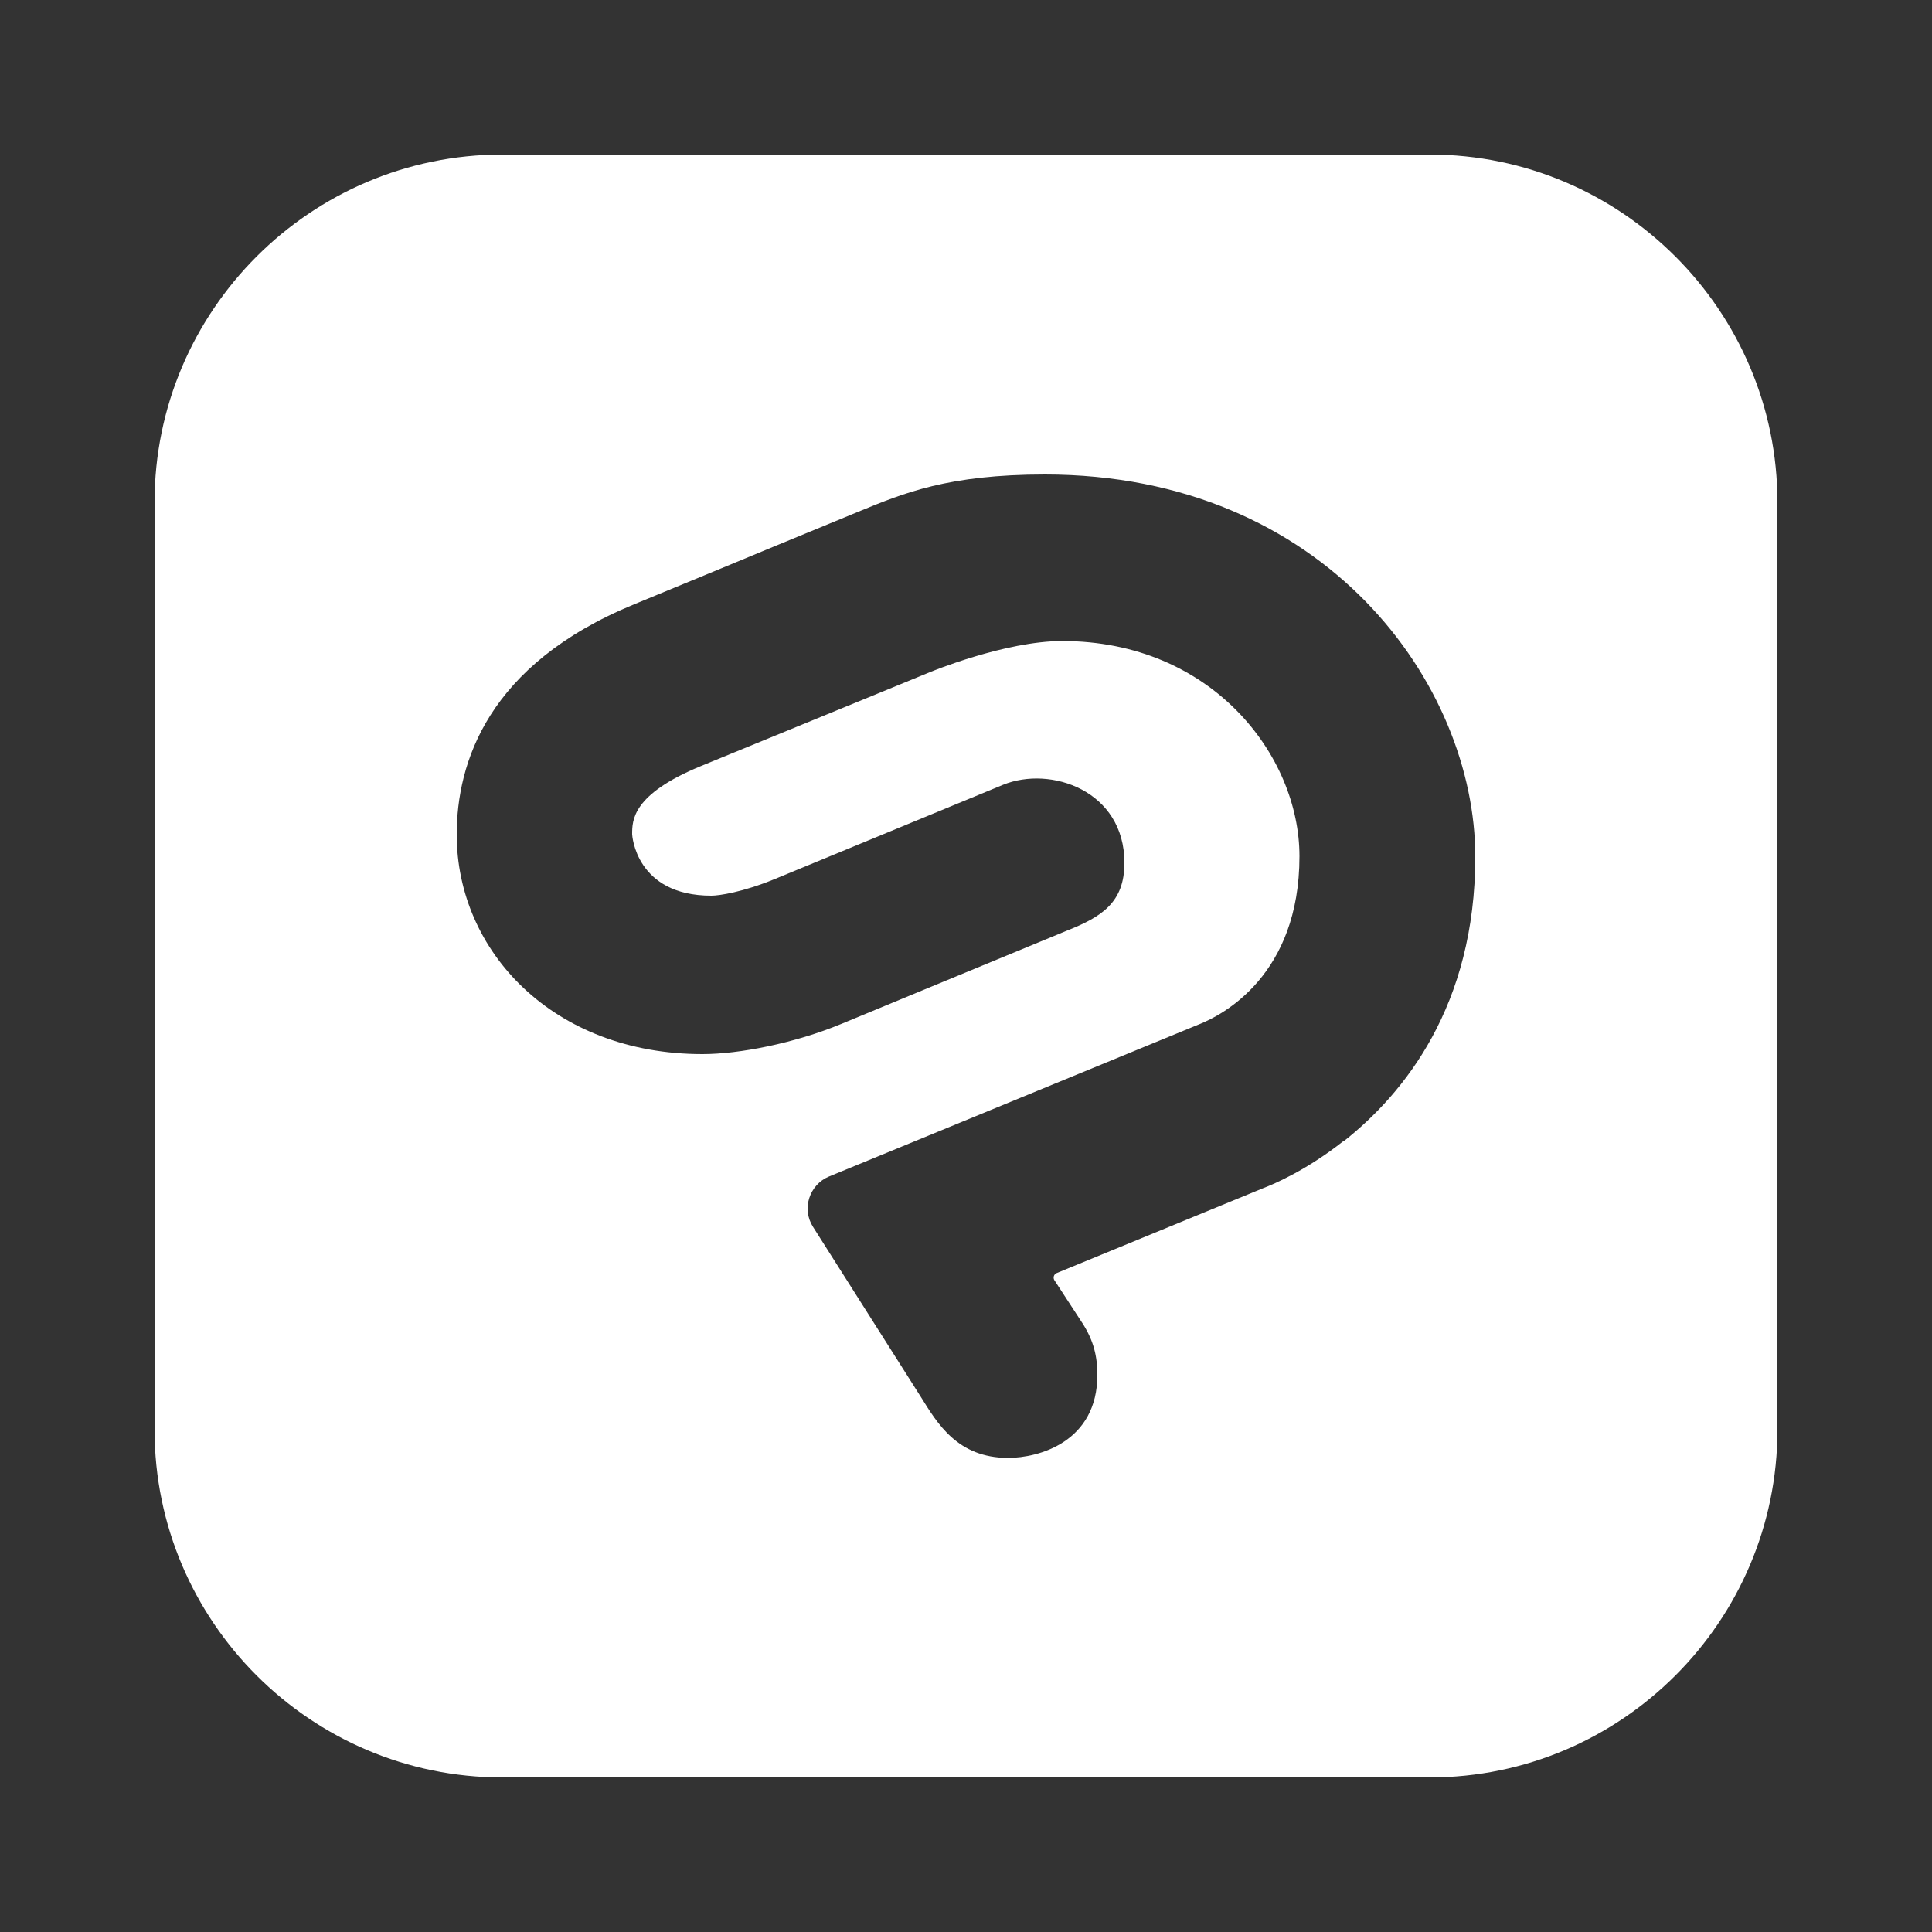 <svg id="Layer_1" data-name="Layer 1" xmlns="http://www.w3.org/2000/svg" viewBox="0 0 50 50">
  <rect x="0" y="0" width="50" height="50" fill="#333333" stroke="none"/>
  <defs>
    <style>
      .cls-1 {
        fill: #fff;
      }
    </style>
  </defs>
  <path class="cls-1" d="M37,4H13c-4.96,0-9,4.04-9,9v24c0,4.96,4.04,9,9,9h24c4.96,0,9-4.04,9-9V13c0-4.96-4.04-9-9-9ZM34.77,29.53c-.95.75-1.79,1.11-2.08,1.22l-5.35,2.2c-.06.03-.09.1-.06.17l.75,1.15c.27.43.37.83.37,1.31,0,1.74-1.52,2.15-2.31,2.15-1.31,0-1.83-.89-2.26-1.58l-2.79-4.4c-.3-.47-.09-1.09.41-1.3l9.58-3.94c.61-.24,2.6-1.27,2.6-4.35,0-2.61-2.27-5.57-6.14-5.57-1.48,0-3.41.8-3.41.8l-5.95,2.44c-1.77.73-1.77,1.4-1.77,1.76,0,.02.09,1.59,2.05,1.59.2,0,.81-.09,1.64-.43l5.91-2.44c1.23-.5,3.14.15,3.14,2.02,0,1.03-.59,1.4-1.5,1.76l-3.68,1.52-2.15.89c-1.21.5-2.64.78-3.59.78-3.86,0-6.36-2.66-6.36-5.68,0-1.86.8-4.4,4.59-5.96l2.06-.85c.86-.36,2.08-.86,3.8-1.57.56-.23,1.12-.46,1.86-.64.75-.18,1.66-.3,2.91-.3,7.27,0,11.14,5.45,11.14,9.89,0,3.86-1.84,6.13-3.41,7.37Z"></path>
</svg>